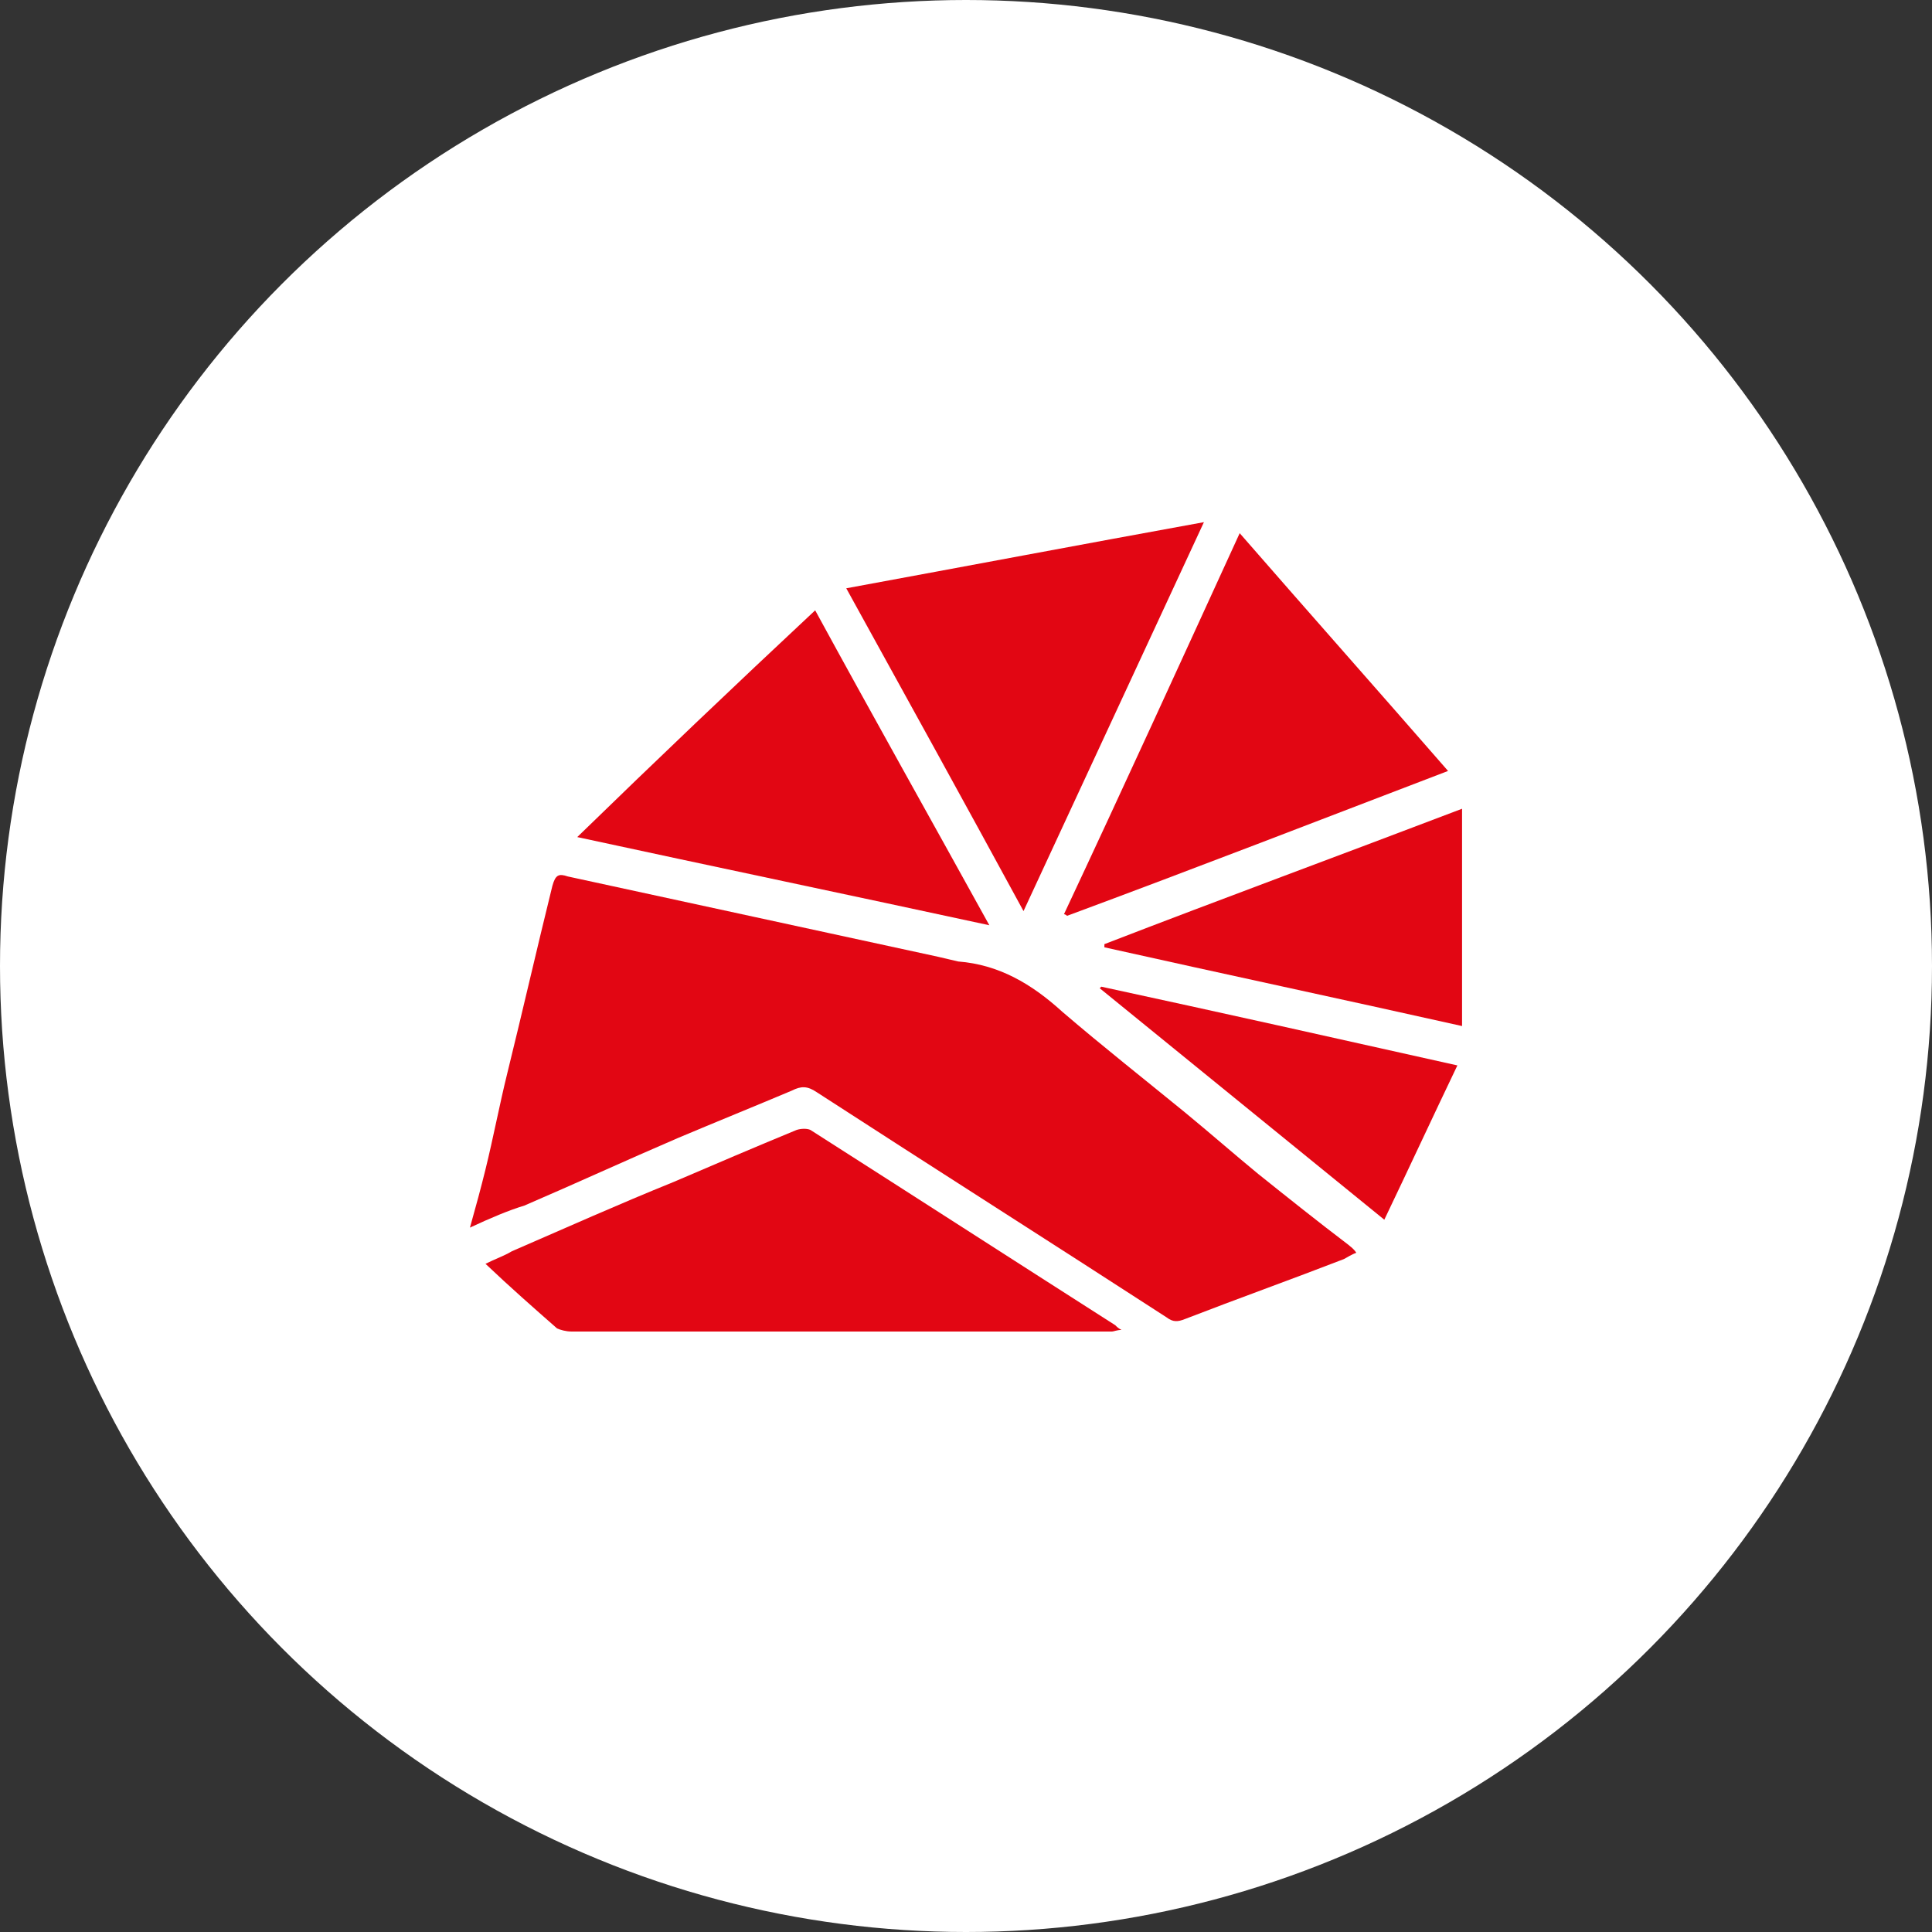 <svg width="74" height="74" viewBox="0 0 74 74" fill="none" xmlns="http://www.w3.org/2000/svg">
<rect x="0" y="0" width="74" height="74" fill="#333333" stroke="none"/>
<circle cx="37" cy="37" r="37" fill="white"/>
<path d="M18 47.02C18.238 46.176 18.417 45.512 18.596 44.788C18.893 43.582 19.132 42.316 19.43 41.109C20.025 38.697 20.561 36.345 21.157 33.932C21.276 33.51 21.395 33.45 21.752 33.571C26.458 34.596 31.223 35.621 35.928 36.646C36.166 36.707 36.464 36.767 36.702 36.827C38.251 36.948 39.502 37.672 40.693 38.757C42.241 40.084 43.849 41.351 45.398 42.617C46.351 43.401 47.245 44.185 48.197 44.969C49.329 45.874 50.461 46.779 51.652 47.683C51.712 47.744 51.831 47.804 51.95 47.985C51.771 48.045 51.593 48.166 51.473 48.226C49.448 49.01 47.423 49.734 45.398 50.518C45.1 50.639 44.922 50.639 44.683 50.458C40.216 47.563 35.749 44.728 31.282 41.833C30.925 41.592 30.686 41.592 30.329 41.773C28.9 42.376 27.411 42.979 25.981 43.582C24.016 44.426 22.05 45.331 20.085 46.176C19.489 46.356 18.774 46.658 18 47.02Z" fill="#E20613"/>
<path d="M42.956 50.94C42.778 50.94 42.658 51 42.599 51C35.69 51 28.781 51 21.872 51C21.693 51 21.455 50.94 21.335 50.88C20.442 50.096 19.549 49.312 18.596 48.407C18.953 48.226 19.31 48.105 19.608 47.925C21.693 47.02 23.718 46.115 25.803 45.271C27.351 44.607 28.9 43.944 30.508 43.281C30.687 43.22 30.925 43.22 31.044 43.281C34.916 45.753 38.846 48.286 42.718 50.759C42.778 50.819 42.837 50.88 42.956 50.94Z" fill="#E20613"/>
<path d="M39.203 34.897C36.94 30.735 34.677 26.634 32.414 22.533C37 21.689 41.467 20.844 46.113 20C43.79 25.006 41.526 29.891 39.203 34.897Z" fill="#E20613"/>
<path d="M40.752 35.017C43.016 30.192 45.219 25.367 47.483 20.422C50.163 23.498 52.784 26.453 55.464 29.529C50.58 31.398 45.756 33.268 40.872 35.078C40.872 35.078 40.812 35.017 40.752 35.017Z" fill="#E20613"/>
<path d="M31.223 23.377C33.426 27.418 35.63 31.338 37.894 35.439C32.593 34.293 27.411 33.208 22.11 32.062C25.148 29.107 28.125 26.272 31.223 23.377Z" fill="#E20613"/>
<path d="M42.301 36.163C46.827 34.414 51.414 32.726 56 30.977V39.3C51.414 38.274 46.887 37.309 42.301 36.284C42.301 36.224 42.301 36.224 42.301 36.163Z" fill="#E20613"/>
<path d="M55.821 40.808C54.868 42.798 53.975 44.728 53.022 46.718C49.389 43.763 45.755 40.808 42.122 37.852L42.182 37.792C46.649 38.757 51.235 39.782 55.821 40.808Z" fill="#E20613"/>
</svg>
